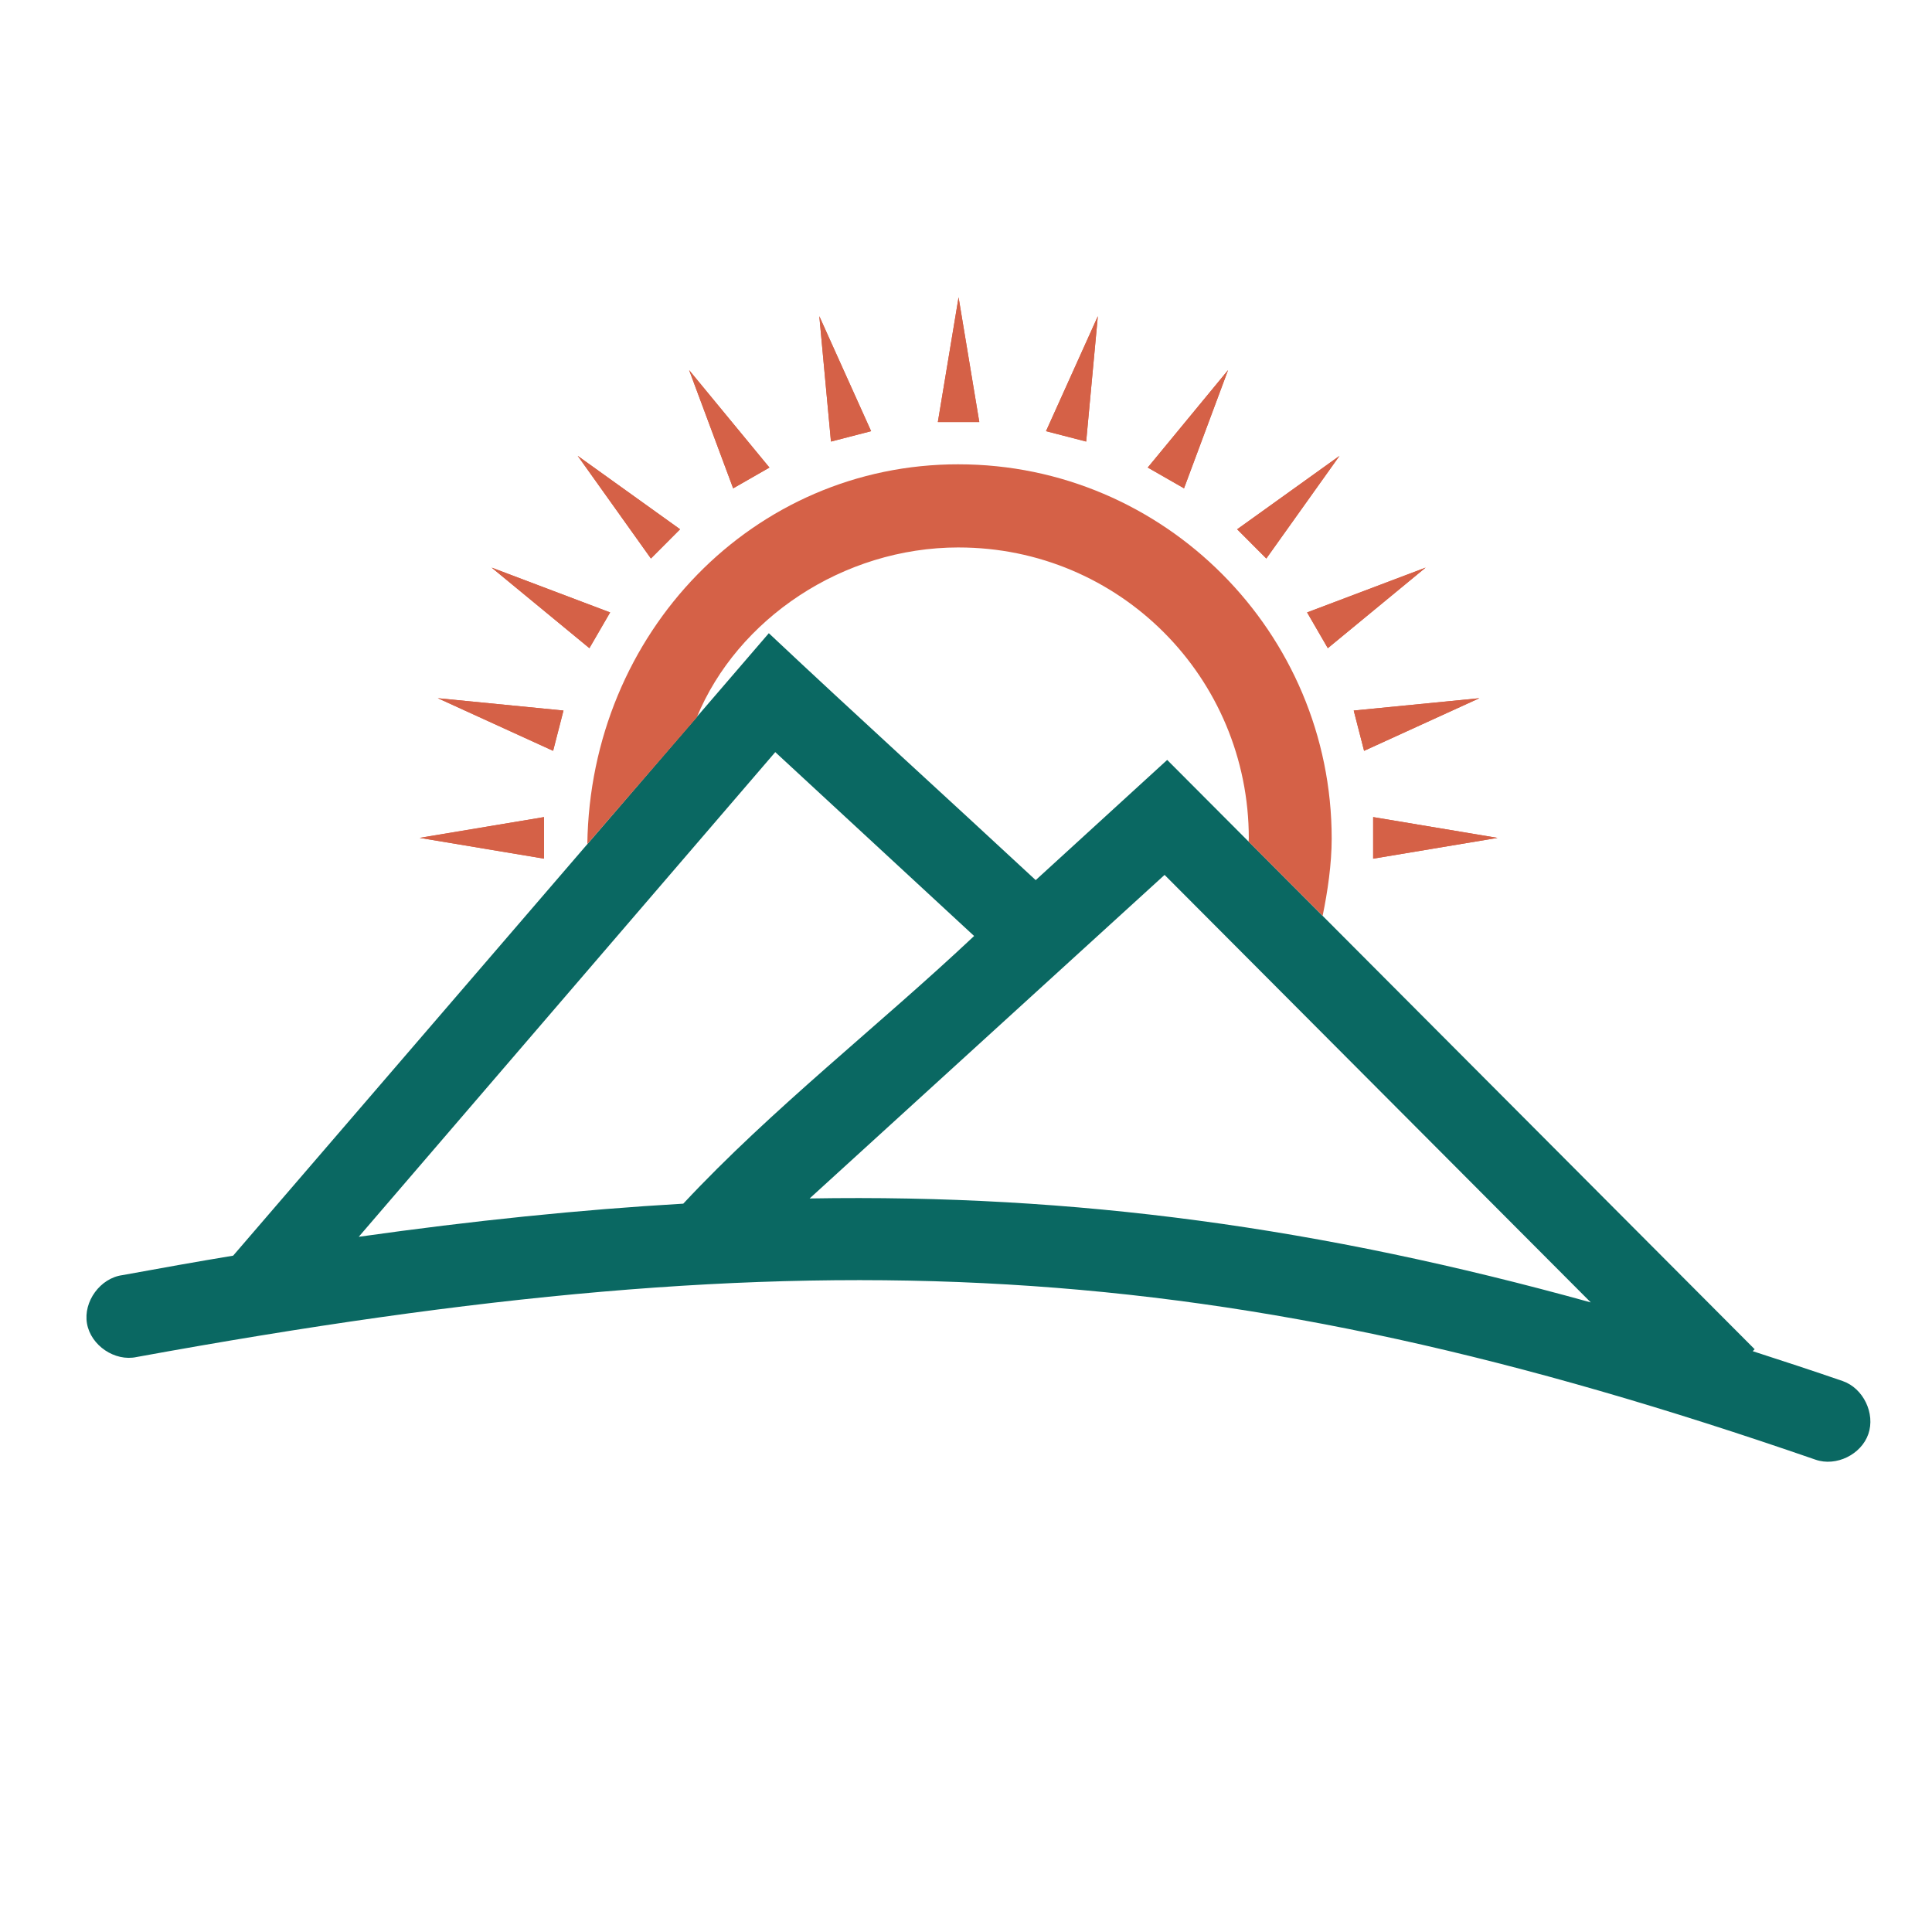 <?xml version="1.0" encoding="UTF-8" standalone="no"?><!DOCTYPE svg PUBLIC "-//W3C//DTD SVG 1.1//EN" "http://www.w3.org/Graphics/SVG/1.1/DTD/svg11.dtd"><svg width="100%" height="100%" viewBox="0 0 300 300" version="1.1" xmlns="http://www.w3.org/2000/svg" xmlns:xlink="http://www.w3.org/1999/xlink" xml:space="preserve" xmlns:serif="http://www.serif.com/" style="fill-rule:evenodd;clip-rule:evenodd;stroke-linejoin:round;stroke-miterlimit:2;"><g><path d="M36.203,194.979c-0,-0 79.23,-92.041 83.18,-96.654c13.71,12.893 27.653,25.532 41.44,38.339c6.807,-6.221 13.611,-12.443 20.418,-18.664c4.224,4.238 91.223,91.509 91.223,91.509l-0.3,0.303c4.617,1.497 9.23,2.999 13.98,4.642c3.186,1.108 5.077,5.026 3.972,8.221c-1.105,3.196 -5.011,5.095 -8.196,3.985c-92.597,-32.03 -155.062,-35.207 -260.704,-15.942c-3.38,0.735 -7.113,-1.784 -7.708,-5.201c-0.595,-3.417 2.067,-7.055 5.495,-7.513c5.86,-1.068 11.575,-2.096 17.2,-3.025Zm144.632,-59.125l66.182,66.384c-42.058,-11.662 -79.959,-16.839 -121.299,-16.142l55.117,-50.242Zm-60.452,-19.065l30.877,28.551c-14.767,13.915 -31.383,26.794 -45.161,41.564c-16.002,0.929 -32.687,2.642 -50.393,5.145l64.677,-75.26Z" style="fill:#0a6862;"/><path d="M84.044,130.18c0.462,-32.882 25.992,-58.126 57.81,-58.083l-0.006,0.002c31.92,0 57.936,26.096 57.936,58.112c-0,3.964 -0.437,7.846 -1.21,11.589l6.696,6.564l48.78,-13.212l-9.553,-92.479l-189.634,-23.781l-2.032,146.748l31.213,-35.46Z" style="fill:none;"/><path d="M213.222,126.877l-0,6.458l19.313,-3.228l-19.313,-3.23Z" style="fill:#d56147;"/><path d="M84.475,126.877l-19.313,3.227l19.313,3.228l0,-6.455Z" style="fill:#d56147;"/><path d="M229.718,108.416l-19.513,1.917l1.61,6.256l17.903,-8.173Z" style="fill:#d56147;"/><path d="M67.983,108.416l17.905,8.173l1.61,-6.256l-19.515,-1.917Z" style="fill:#d56147;"/><path d="M76.336,88.136l15.186,12.512l3.218,-5.55l-18.404,-6.962Z" style="fill:#d56147;"/><path d="M221.372,88.136l-18.406,6.962l3.217,5.55l15.189,-12.512Z" style="fill:#d56147;"/><path d="M207.996,70.786l-15.891,11.401l4.527,4.541l11.364,-15.942Z" style="fill:#d56147;"/><path d="M89.71,70.786l11.366,15.939l4.527,-4.541l-15.893,-11.398Z" style="fill:#d56147;"/><path d="M107.006,57.468l6.839,18.363l5.632,-3.228l-12.471,-15.135Z" style="fill:#d56147;"/><path d="M190.692,57.468l-12.471,15.132l5.633,3.227l6.838,-18.359Z" style="fill:#d56147;"/><path d="M127.222,49.095l1.809,19.471l6.236,-1.614l-8.045,-17.857Z" style="fill:#d56147;"/><path d="M170.473,49.095l-8.048,17.856l6.236,1.614l1.812,-19.47Z" style="fill:#d56147;"/><path d="M148.846,46.169l-3.218,19.368l6.438,0l-3.22,-19.368Z" style="fill:#d56147;"/><path d="M91.2,131.074c0.463,-32.882 25.836,-59.02 57.654,-58.977l-0.006,0.002c31.92,0 57.936,26.096 57.936,58.112c-0,3.964 -0.633,8.251 -1.406,11.994l-11.506,-11.526l0.042,-0.471c0,-25.039 -20.099,-45.198 -45.06,-45.198l-0.001,-0.003c-17.98,-0 -34.363,11.086 -40.668,26.41l-16.985,19.657Z" style="fill:#d56147;"/><path d="M213.222,126.877l-0,6.458l19.313,-3.228l-19.313,-3.23Z" style="fill:#d56147;"/><path d="M84.475,126.877l-19.313,3.227l19.313,3.228l0,-6.455Z" style="fill:#d56147;"/><path d="M229.718,108.416l-19.513,1.917l1.61,6.256l17.903,-8.173Z" style="fill:#d56147;"/><path d="M67.983,108.416l17.905,8.173l1.61,-6.256l-19.515,-1.917Z" style="fill:#d56147;"/><path d="M76.336,88.136l15.186,12.512l3.218,-5.55l-18.404,-6.962Z" style="fill:#d56147;"/><path d="M221.372,88.136l-18.406,6.962l3.217,5.55l15.189,-12.512Z" style="fill:#d56147;"/><path d="M207.996,70.786l-15.891,11.401l4.527,4.541l11.364,-15.942Z" style="fill:#d56147;"/><path d="M89.71,70.786l11.366,15.939l4.527,-4.541l-15.893,-11.398Z" style="fill:#d56147;"/><path d="M107.006,57.468l6.839,18.363l5.632,-3.228l-12.471,-15.135Z" style="fill:#d56147;"/><path d="M190.692,57.468l-12.471,15.132l5.633,3.227l6.838,-18.359Z" style="fill:#d56147;"/><path d="M127.222,49.095l1.809,19.471l6.236,-1.614l-8.045,-17.857Z" style="fill:#d56147;"/><path d="M170.473,49.095l-8.048,17.856l6.236,1.614l1.812,-19.47Z" style="fill:#d56147;"/><path d="M148.846,46.169l-3.218,19.368l6.438,0l-3.22,-19.368Z" style="fill:#d56147;"/></g></svg>